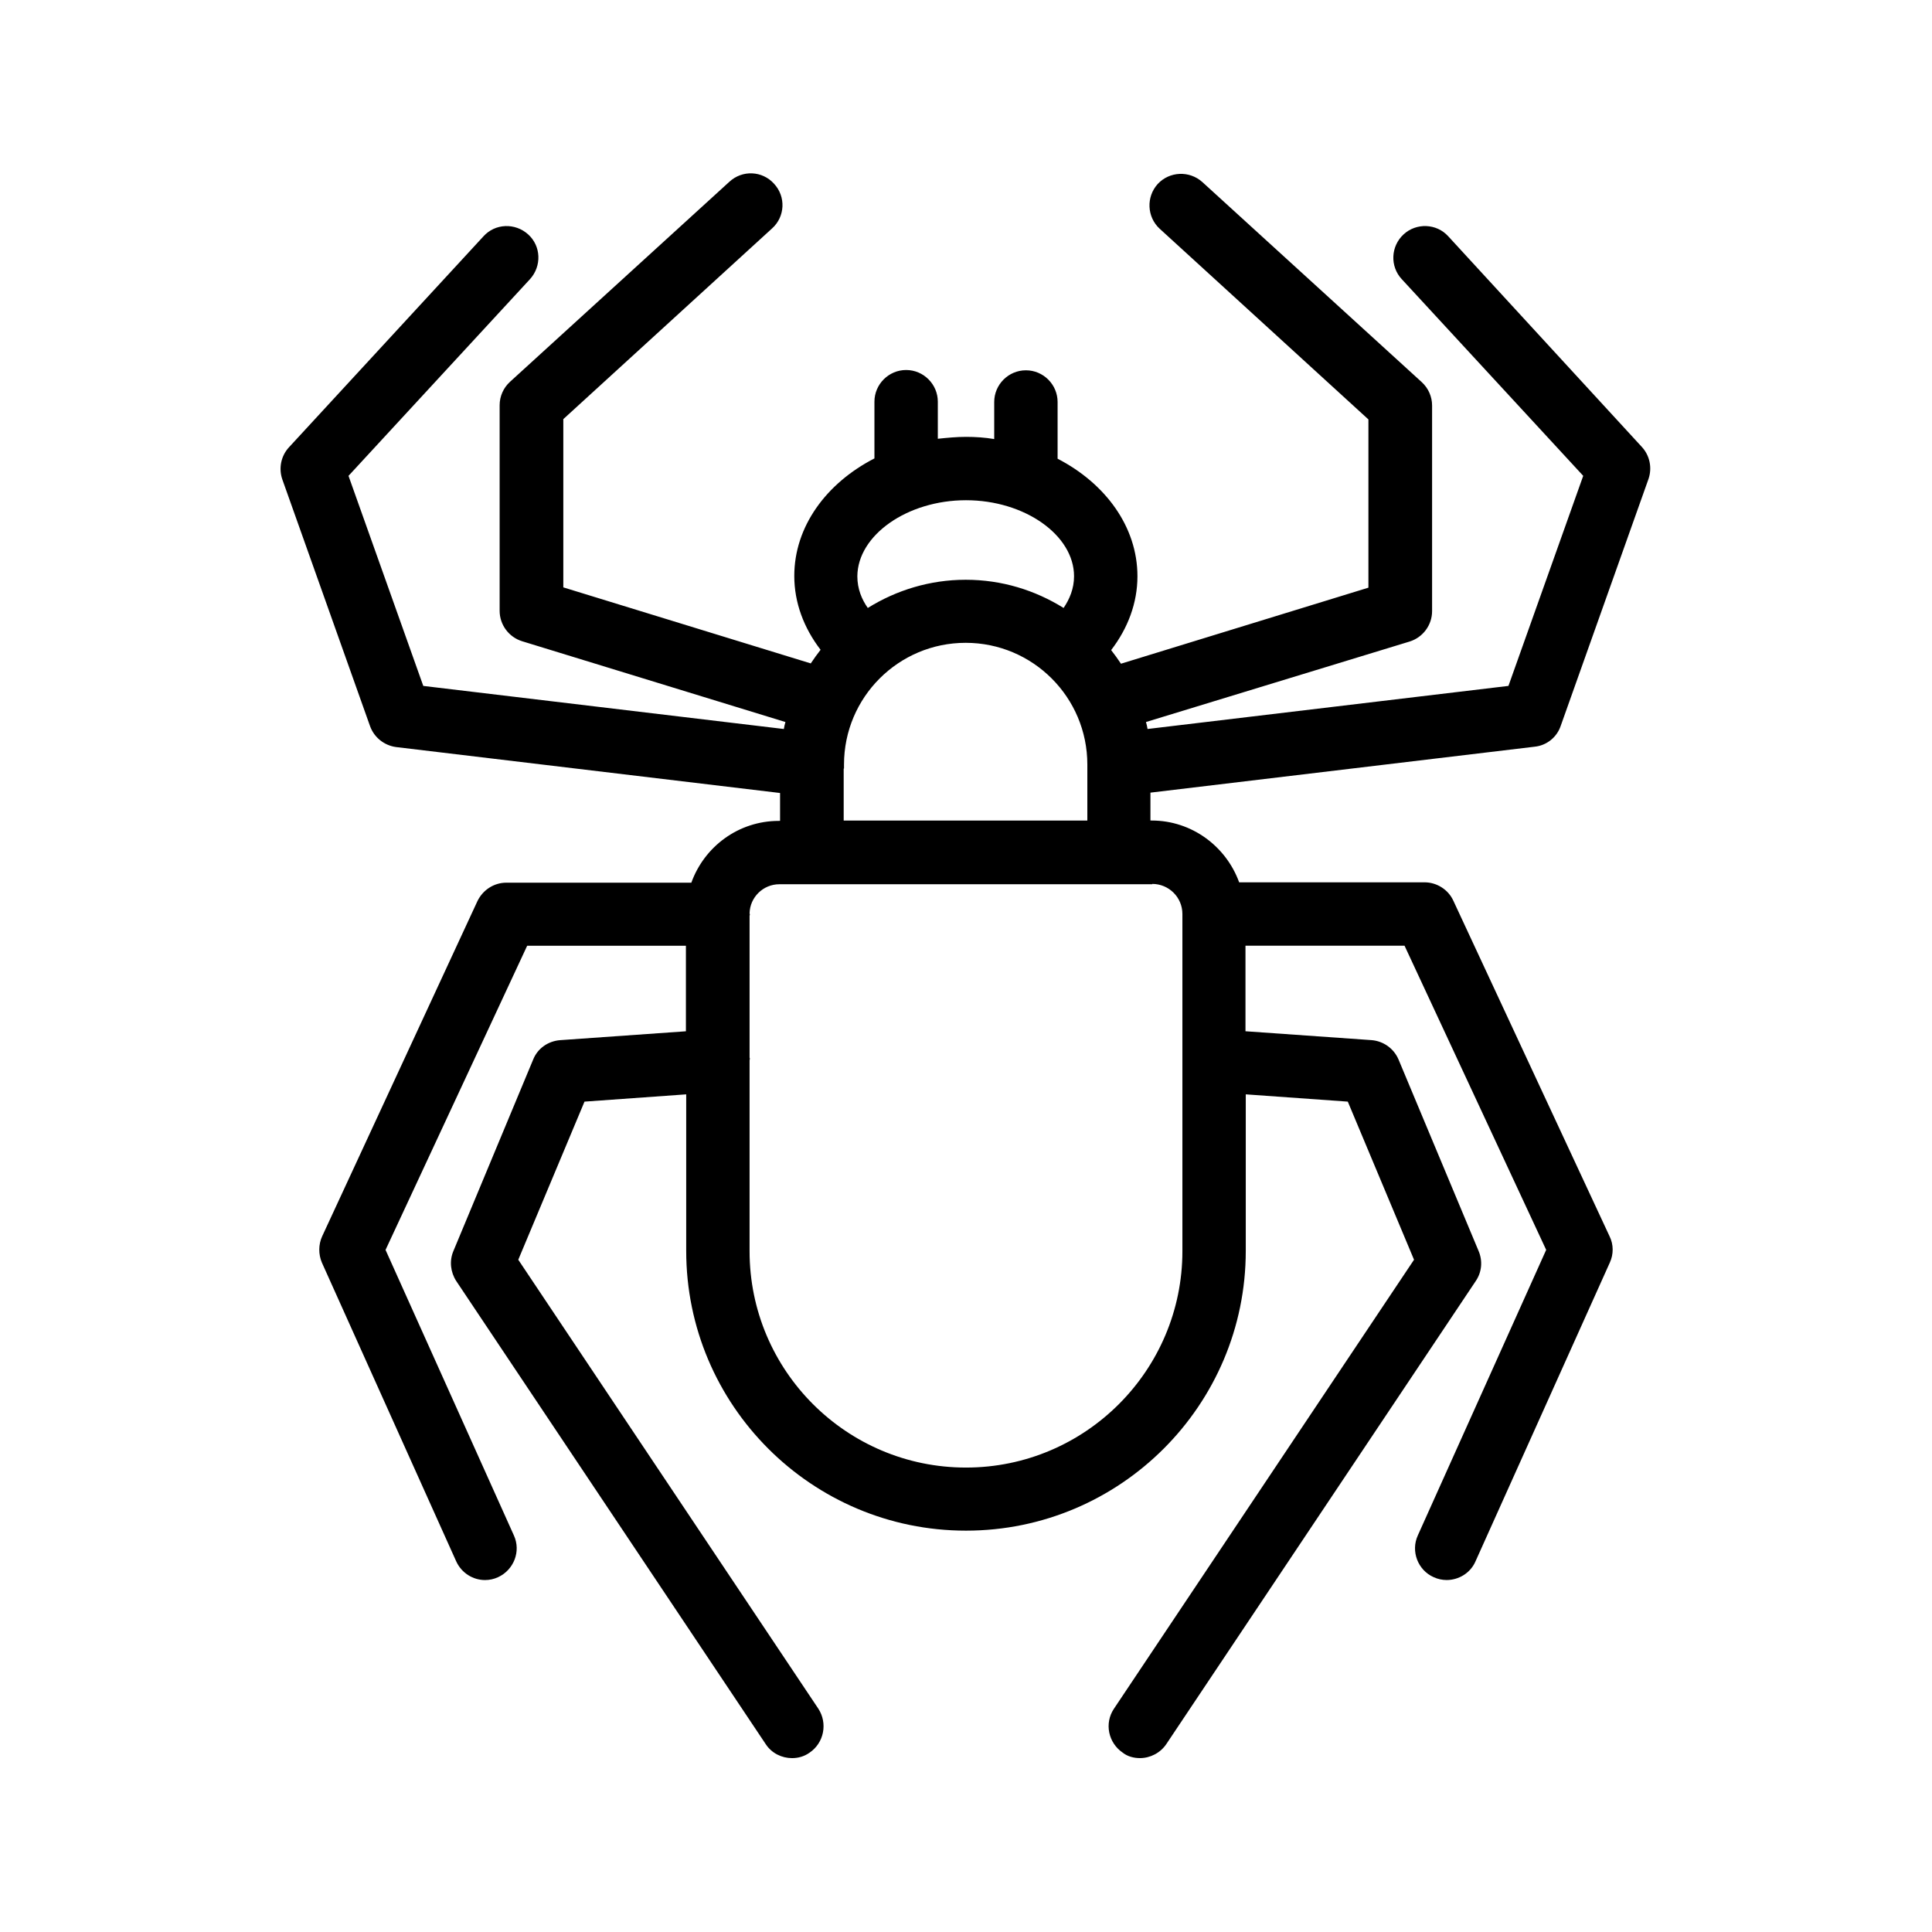 <?xml version="1.0" encoding="UTF-8"?>
<!-- Uploaded to: SVG Repo, www.svgrepo.com, Generator: SVG Repo Mixer Tools -->
<svg fill="#000000" width="800px" height="800px" version="1.1" viewBox="144 144 512 512" xmlns="http://www.w3.org/2000/svg">
 <path d="m527.8 206.62c-3.106-3.441-8.48-3.609-11.84-0.504-3.441 3.191-3.609 8.48-0.504 11.84l48.113 52.145-19.816 55.672-95.641 11.418c-0.082-0.586-0.25-1.258-0.418-1.848l69.863-21.328c3.527-1.09 5.961-4.367 5.961-8.062v-54.496c0-2.352-1.008-4.617-2.769-6.215l-58.105-52.984c-3.441-3.106-8.734-2.856-11.84 0.504-3.106 3.441-2.856 8.734 0.504 11.84l55.336 50.551v44.586l-65.578 20.152c-0.84-1.258-1.68-2.434-2.602-3.609 4.449-5.793 6.969-12.512 6.969-19.566 0-13.098-8.48-24.602-21.16-31.152v-15.031c0-4.617-3.777-8.398-8.398-8.398-4.617 0-8.398 3.777-8.398 8.398v9.824c-2.438-0.414-4.957-0.582-7.473-0.582-2.519 0-5.039 0.25-7.473 0.504v-9.824c0-4.617-3.777-8.398-8.398-8.398-4.617 0-8.398 3.777-8.398 8.398v15.031c-12.762 6.551-21.242 18.055-21.242 31.152 0 7.055 2.519 13.77 6.969 19.566-0.922 1.176-1.762 2.352-2.602 3.609l-65.578-20.152v-44.586l55.336-50.551c3.441-3.106 3.695-8.398 0.504-11.84-3.106-3.441-8.398-3.695-11.84-0.504l-58.105 52.984c-1.762 1.594-2.769 3.863-2.769 6.215v54.496c0 3.695 2.434 6.969 5.961 8.062l69.777 21.41c-0.168 0.586-0.336 1.258-0.418 1.848l-95.555-11.418-19.816-55.672 48.113-52.145c3.106-3.441 2.938-8.734-0.504-11.84-3.441-3.106-8.734-2.938-11.84 0.504l-51.555 55.922c-2.098 2.266-2.769 5.543-1.762 8.48l23.258 65.41c1.09 3.023 3.777 5.121 6.887 5.543l101.77 12.176v7.391h-0.336c-10.664 0-19.734 6.801-23.176 16.375h-49.039c-3.273 0-6.215 1.93-7.641 4.871l-41.152 88.832c-1.008 2.184-1.008 4.785-0.082 6.969l35.602 79.184c1.426 3.106 4.449 4.953 7.641 4.953 1.176 0 2.352-0.25 3.441-0.754 4.199-1.93 6.129-6.887 4.199-11.082l-34.008-75.656 37.535-80.609h42.066v22.672l-33.336 2.352c-3.191 0.25-5.961 2.184-7.137 5.121l-21.16 50.797c-1.09 2.602-0.754 5.543 0.754 7.894l82.035 122.76c1.594 2.434 4.281 3.695 6.969 3.695 1.594 0 3.191-0.418 4.617-1.426 3.863-2.602 4.871-7.809 2.352-11.672l-79.52-118.98 17.551-41.898 26.953-1.93v41.48c0 40.891 33.25 74.145 74.145 74.145 40.891 0 74.145-33.25 74.145-74.145v-41.48l27.039 1.93 17.551 41.898-79.52 118.98c-2.602 3.863-1.512 9.07 2.352 11.672 1.266 1.004 2.941 1.422 4.539 1.422 2.688 0 5.375-1.344 6.969-3.695l82.035-122.76c1.594-2.352 1.848-5.289 0.754-7.894l-21.242-50.801c-1.258-2.938-4.031-4.871-7.137-5.121l-33.418-2.352v-22.672h42.152l37.535 80.609-34.008 75.656c-1.93 4.199 0 9.238 4.199 11.082 1.09 0.504 2.266 0.754 3.441 0.754 3.191 0 6.297-1.848 7.641-4.953l35.602-79.184c1.008-2.184 1.008-4.785-0.082-6.969l-41.395-88.922c-1.344-2.938-4.367-4.871-7.641-4.871h-49.121c-3.441-9.488-12.512-16.375-23.176-16.375h-0.336v-7.391l101.85-12.176c3.191-0.336 5.879-2.519 6.887-5.543l23.258-65.41c1.008-2.938 0.336-6.215-1.762-8.48zm-127.8 69.945c15.535 0 28.633 9.238 28.633 20.152 0 3.273-1.176 6.047-2.769 8.398-7.559-4.703-16.375-7.473-25.945-7.473-9.488 0-18.391 2.769-25.945 7.473-1.594-2.266-2.769-5.039-2.769-8.398 0.078-10.918 13.262-20.152 28.797-20.152zm-32.328 71.121v-0.418-0.672c0-17.801 14.441-32.242 32.242-32.242 17.801 0 32.242 14.441 32.242 32.242v14.863h-64.57v-13.773zm81.699 30.562c4.367 0 7.977 3.527 7.977 7.977v89.344c0 31.57-25.695 57.352-57.352 57.352s-57.352-25.695-57.352-57.352v-50.551c0-0.168 0.082-0.336 0.082-0.504 0-0.082-0.082-0.168-0.082-0.25v-37.535c0-0.168 0.082-0.25 0.082-0.418 0-0.082-0.082-0.168-0.082-0.25 0.082-4.281 3.609-7.727 7.894-7.727h98.832z"/>
</svg>
